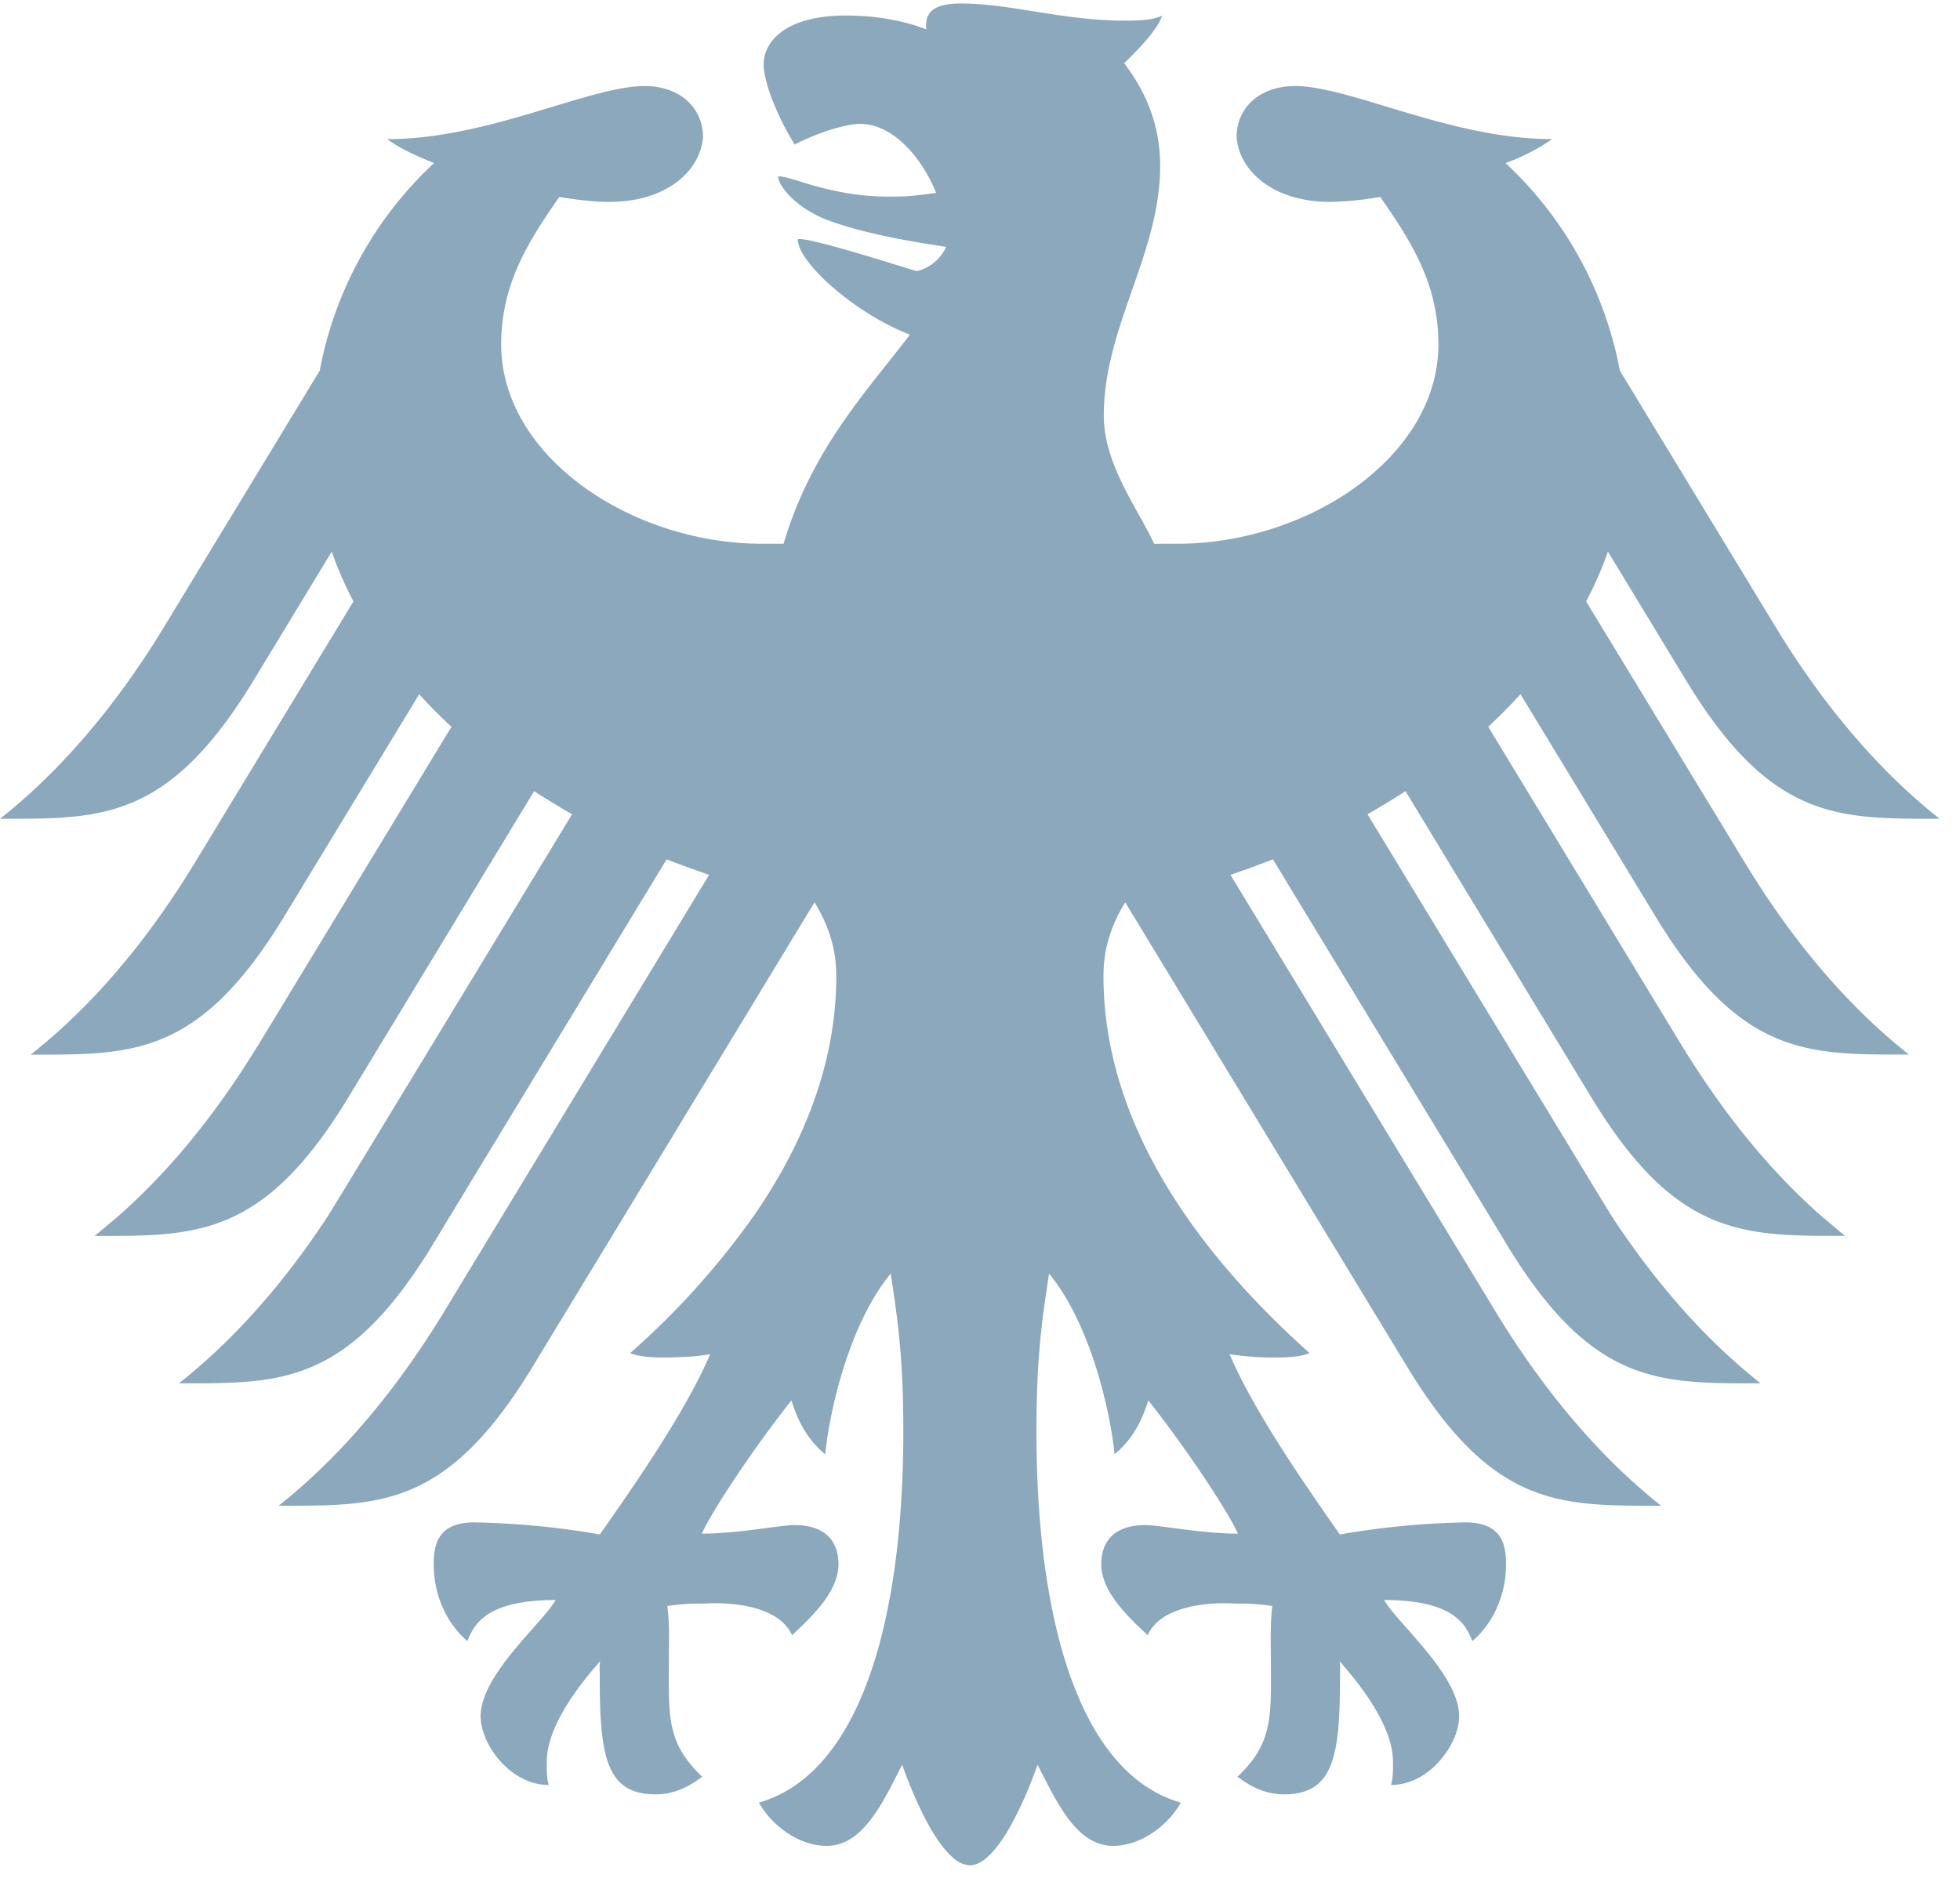 <svg xmlns="http://www.w3.org/2000/svg" width="24" height="23" fill="none"><path fill="#8CA8BC" d="M11.677 6.66h2.736c1.61 0 3.2-1.07 3.2-2.441 0-.73-.317-1.241-.712-1.807a4 4 0 0 1-.608.061c-.729 0-1.124-.4-1.151-.795 0-.355.279-.624.715-.624.678 0 1.907.65 3.15.65a2.5 2.5 0 0 1-.572.293 4.64 4.64 0 0 1 1.4 2.543l1.902 3.13c.319.527.996 1.555 2.013 2.358-1.23 0-2.047.03-3.087-1.666l-.974-1.606a4.5 4.5 0 0 1-.267.61l1.94 3.193c.323.531.99 1.55 2.013 2.357-1.231 0-2.048.03-3.087-1.664l-1.67-2.75q-.186.206-.395.399l2.355 3.88c.293.477.861 1.352 1.721 2.11l.293.246c-.658 0-1.198.006-1.717-.245-.451-.218-.887-.632-1.37-1.42L17.21 9.69a10 10 0 0 1-.465.283l2.802 4.615.186.304c.365.555.969 1.375 1.826 2.051-1.23 0-2.046.03-3.087-1.664l-.234-.387-2.651-4.367q-.256.1-.52.19l2.535 4.177.725 1.195c.319.522 1 1.554 2.013 2.355-1.23 0-2.046.029-3.087-1.665l-1.145-1.885-2.33-3.841c-.201.33-.266.617-.266.906 0 1.061.398 2.051 1.01 2.935.423.613.95 1.176 1.513 1.68-.087.04-.24.054-.383.054a3.5 3.5 0 0 1-.596-.04c.318.746 1.004 1.71 1.35 2.208a10 10 0 0 1 1.536-.148c.448 0 .499.27.499.512 0 .42-.19.756-.413.942-.082-.219-.251-.503-1.08-.503.159.281.919.915.919 1.424 0 .336-.358.841-.833.841.027-.109.023-.21.023-.284 0-.41-.353-.892-.653-1.23.01.1.004.09.004.206 0 .975-.086 1.423-.687 1.423-.295 0-.497-.167-.568-.215.39-.372.41-.661.41-1.209l-.003-.473c0-.124.002-.29.02-.41-.215-.03-.3-.03-.467-.03 0 0-.854-.069-1.06.388-.232-.219-.568-.527-.568-.87 0-.223.104-.479.543-.479.167 0 .691.105 1.13.105-.118-.27-.643-1.06-1.097-1.632-.07.223-.176.464-.414.66-.032-.368-.243-1.533-.802-2.214-.066.46-.154.932-.154 1.927 0 2.422.566 4.21 1.768 4.553-.157.281-.488.53-.83.53-.44 0-.678-.512-.924-.993-.127.357-.478 1.229-.83 1.229a.32.32 0 0 1-.197-.087z"/><path fill="#8CA8BC" d="M12.073 6.66H9.337c-1.61 0-3.2-1.07-3.2-2.441 0-.73.317-1.241.712-1.807.231.039.442.061.608.061.729 0 1.124-.4 1.151-.795 0-.355-.279-.624-.715-.624-.678 0-1.907.65-3.15.65.124.096.327.196.572.293a4.64 4.64 0 0 0-1.4 2.543L2.014 7.67c-.319.527-.996 1.555-2.013 2.358 1.23 0 2.046.03 3.087-1.666l.974-1.606q.11.313.266.61L2.39 10.56c-.324.531-.99 1.55-2.014 2.357 1.231 0 2.047.03 3.087-1.664l1.67-2.75q.186.206.395.399l-2.355 3.88c-.293.477-.861 1.352-1.721 2.11l-.293.246c.658 0 1.198.006 1.717-.245.451-.218.886-.632 1.37-1.42L6.54 9.69q.227.146.465.283l-2.802 4.615-.186.304c-.365.555-.97 1.375-1.826 2.051 1.23 0 2.045.03 3.087-1.664l.234-.387 2.651-4.367q.256.1.52.19L6.15 14.892l-.725 1.195c-.319.522-1 1.554-2.013 2.355 1.23 0 2.046.029 3.087-1.665l1.145-1.885 2.33-3.841c.2.33.266.617.266.906 0 1.061-.398 2.051-1.01 2.935a9.7 9.7 0 0 1-1.513 1.68c.087.04.24.054.383.054.284 0 .468-.017.596-.04-.318.746-1.004 1.71-1.35 2.208a10 10 0 0 0-1.536-.148c-.448 0-.499.27-.499.512 0 .42.19.756.413.942.082-.219.251-.503 1.08-.503-.159.281-.919.915-.919 1.424 0 .336.358.841.833.841-.027-.109-.023-.21-.023-.284 0-.41.353-.892.653-1.23-.01.1-.004.09-.004.206 0 .975.086 1.423.686 1.423.295 0 .498-.167.569-.215-.39-.372-.41-.661-.41-1.209l.003-.473a3 3 0 0 0-.02-.41c.215-.03.3-.03.467-.03 0 0 .854-.069 1.06.388.231-.219.568-.527.568-.87 0-.223-.104-.479-.543-.479-.167 0-.691.105-1.13.105.118-.27.643-1.06 1.097-1.632.07.223.176.464.414.66.032-.368.243-1.533.802-2.214.066.46.154.932.154 1.927 0 2.422-.567 4.21-1.768 4.553.157.281.488.53.83.53.44 0 .678-.512.924-.993.126.357.478 1.229.829 1.229.07 0 .146-.04.198-.087z"/><path fill="#8CA8BC" d="M9.566 6.761c.334-1.223 1.035-1.95 1.576-2.663-.649-.244-1.373-.878-1.373-1.166.082-.049 1.327.353 1.456.389a.53.53 0 0 0 .36-.297c-.133-.024-.914-.126-1.447-.327-.405-.153-.61-.43-.61-.534.13-.023.623.245 1.348.245.269 0 .32-.011.587-.045-.187-.458-.54-.846-.934-.846-.16 0-.507.102-.798.253-.202-.325-.38-.75-.38-.983 0-.275.264-.597 1.009-.597.278 0 .627.035.981.168-.015-.203.079-.315.427-.315.612 0 1.242.21 2.012.21.199 0 .334-.01.449-.06-.05.159-.266.391-.463.58.122.171.44.587.44 1.258 0 1.08-.69 1.969-.69 3.058 0 .648.483 1.22.66 1.672z"/><path fill="#8CA8BC" d="M12.298 1.506c.57.114.959-.636.417-.77.076.248-.29.423-.29.423s-.14-.334.04-.521c-.33-.167-.415.036-.422.247.131.178.217.388.255.621m-.481 1.156c.107-.248.25-.545.25-.872 0-.906-.73-1.337-1.707-1.337-.502 0-.755.167-.755.334 0 .166.165.535.23.649.18-.082.505-.18.694-.18.67 0 1.171.772 1.288 1.406"/></svg>